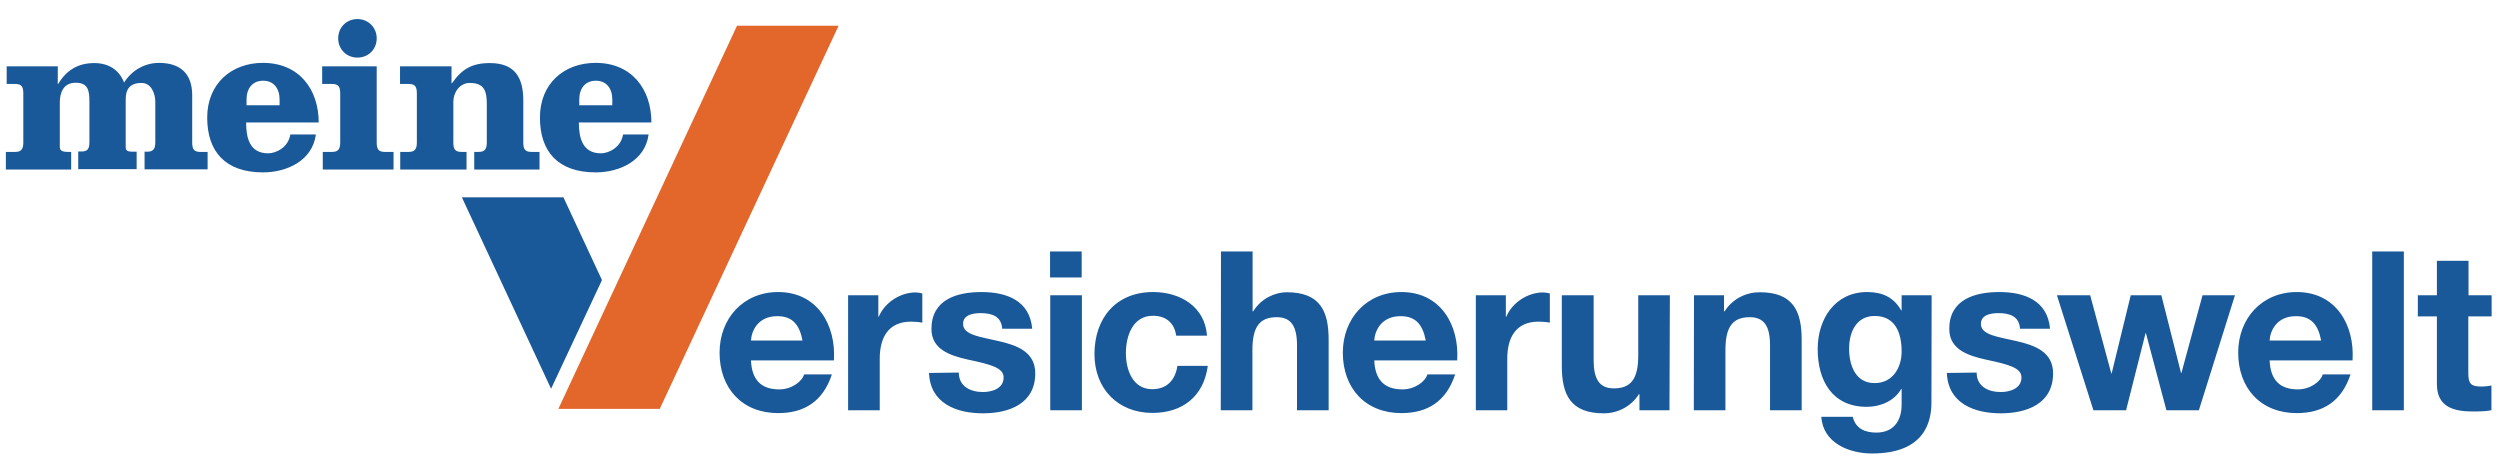 <?xml version="1.0" encoding="UTF-8" standalone="no"?>
<svg xmlns="http://www.w3.org/2000/svg" xmlns:xlink="http://www.w3.org/1999/xlink" xmlns:serif="http://www.serif.com/" width="100%" height="100%" viewBox="0 0 1233 230" version="1.1" xml:space="preserve" style="fill-rule:evenodd;clip-rule:evenodd;stroke-linejoin:round;stroke-miterlimit:2;">
    <g id="ArtBoard1" transform="matrix(0.996,0,0,1.028,0,0)">
        <rect x="0" y="0" width="1236.6" height="223.6" style="fill:none;"></rect>
        <g id="Page-1" transform="matrix(1.004,0,0,0.973,-7.735,0)">
            <g id="meineversicherungswelt-logo_claim">
                <path id="Fill-1" d="M1225.2,128.6L1209.6,128.6L1209.6,145.6L1200.2,145.6L1200.2,156L1209.6,156L1209.6,189.4C1209.6,200.7 1217.9,202.9 1227.4,202.9C1230.5,202.9 1233.8,202.8 1236.5,202.3L1236.5,190.1C1234.9,190.4 1233.3,190.6 1231.7,190.6C1226.4,190.6 1225.1,189.3 1225.1,184L1225.1,156L1236.6,156L1236.6,145.6L1225.2,145.6L1225.2,128.6ZM1177.7,202.3L1193.3,202.3L1193.3,124L1177.7,124L1177.7,202.3ZM1127.1,167.9C1127.3,163.6 1130.2,155.9 1140.1,155.9C1147.6,155.9 1151,160.1 1152.5,167.9L1127.1,167.9ZM1168,177.7C1169.1,160.2 1159.8,144 1140.5,144C1123.3,144 1111.6,157 1111.6,173.9C1111.6,191.4 1122.7,203.7 1140.5,203.7C1153.3,203.7 1162.6,198 1167,184.6L1153.3,184.6C1152.3,188.1 1147.2,192 1141,192C1132.3,192 1127.5,187.5 1127.1,177.7L1168,177.7ZM1110,145.6L1094,145.6L1083.6,183.9L1083.4,183.9L1073.7,145.6L1058.6,145.6L1049.2,184.1L1049,184.1L1038.6,145.6L1022.2,145.6L1040.2,202.3L1056.3,202.3L1065.9,164.3L1066.1,164.3L1076.2,202.3L1092.2,202.3L1110,145.6ZM967.9,183.9C968.5,198.9 981.4,203.8 994.5,203.8C1007.5,203.8 1020.3,199 1020.3,184.1C1020.3,173.6 1011.5,170.3 1002.3,168.2C993.5,166.1 984.7,165.3 984.7,159.7C984.7,155.1 989.8,154.4 993.4,154.4C999,154.4 1003.6,156 1004,162.1L1018.8,162.1C1017.6,148.2 1006.2,144 993.8,144C981.6,144 969.1,147.7 969.1,162.2C969.1,172.2 978.1,175.3 987.1,177.3C998.3,179.7 1004.7,181.3 1004.7,186.1C1004.7,191.6 999,193.3 994.5,193.3C988.4,193.3 982.6,190.6 982.6,183.7L967.9,183.9ZM932.3,188.9C922.8,188.9 919.7,180.1 919.7,171.9C919.7,163.4 923.5,155.8 932.3,155.8C942.4,155.8 945.6,164 945.6,173.3C945.6,181.3 941.2,188.9 932.3,188.9ZM960.4,145.6L945.6,145.6L945.6,153.1L945.4,153.1C941.7,146.5 936,144 928.6,144C912.7,144 904.2,157.3 904.2,172.1C904.2,187.7 911.4,200.6 928.4,200.6C935.2,200.6 942,197.7 945.4,191.8L945.6,191.8L945.6,199.2C945.7,207.3 941.8,213.3 933.1,213.3C927.6,213.3 922.9,211.4 921.5,205.5L906,205.5C906.8,218.5 919.8,223.6 931,223.6C957.1,223.6 960.3,207.8 960.3,198.5L960.4,145.6ZM843.1,202.3L858.7,202.3L858.7,172.6C858.7,161.1 862.3,156.4 870.7,156.4C877.9,156.4 880.7,161 880.7,170.3L880.7,202.3L896.3,202.3L896.3,167.5C896.3,153.4 892.1,144.1 875.6,144.1C869,144.1 862.3,147.2 858.3,153.5L858,153.5L858,145.6L843.2,145.6L843.1,202.3ZM831.3,145.6L815.7,145.6L815.7,175.3C815.7,186.8 812.1,191.5 803.7,191.5C796.5,191.5 793.7,186.9 793.7,177.6L793.7,145.6L778,145.6L778,180.4C778,194.5 782.2,203.8 798.7,203.8C805.3,203.8 812,200.7 816,194.4L816.3,194.4L816.3,202.3L831.1,202.3L831.3,145.6ZM735.5,202.3L751.1,202.3L751.1,176.8C751.1,166.8 755.1,158.6 766.5,158.6C768.4,158.6 770.7,158.8 772.1,159.1L772.1,144.7C771.1,144.4 769.8,144.2 768.7,144.2C761.2,144.2 753.5,149.2 750.6,156.2L750.4,156.2L750.4,145.6L735.6,145.6L735.6,202.3L735.5,202.3ZM685.5,167.9C685.7,163.6 688.6,155.9 698.5,155.9C706,155.9 709.4,160.1 710.9,167.9L685.5,167.9ZM726.4,177.7C727.5,160.2 718.2,144 698.9,144C681.7,144 670,157 670,173.9C670,191.4 681.1,203.7 698.9,203.7C711.7,203.7 721,198 725.4,184.6L711.7,184.6C710.7,188.1 705.6,192 699.4,192C690.7,192 685.9,187.5 685.5,177.7L726.4,177.7ZM609.8,202.3L625.4,202.3L625.4,172.6C625.4,161.1 629,156.4 637.4,156.4C644.6,156.4 647.4,161 647.4,170.3L647.4,202.3L663,202.3L663,167.5C663,153.4 658.8,144.1 642.3,144.1C636.5,144.1 629.7,147.2 625.8,153.5L625.5,153.5L625.5,124L609.9,124L609.8,202.3ZM603,165.5C602,151.1 589.7,144 576.4,144C558,144 547.5,157 547.5,174.6C547.5,191.6 559,203.6 576.1,203.6C591,203.6 601.4,195.4 603.4,180.4L588.4,180.4C587.4,187.3 583.3,191.9 576,191.9C566.2,191.9 563,182.1 563,174.1C563,165.8 566.3,155.7 576.3,155.7C582.7,155.7 586.9,159.1 587.8,165.5L603,165.5ZM525.6,136.8L541.2,136.8L541.2,124L525.6,124L525.6,136.8ZM525.7,202.3L541.3,202.3L541.3,145.6L525.7,145.6L525.7,202.3ZM465.9,183.9C466.5,198.9 479.4,203.8 492.5,203.8C505.5,203.8 518.3,199 518.3,184.1C518.3,173.6 509.5,170.3 500.3,168.2C491.5,166.1 482.7,165.3 482.7,159.7C482.7,155.1 487.8,154.4 491.4,154.4C497,154.4 501.6,156 502,162.1L516.8,162.1C515.6,148.2 504.2,144 491.8,144C479.6,144 467.1,147.7 467.1,162.2C467.1,172.2 476.1,175.3 485.1,177.3C496.3,179.7 502.7,181.3 502.7,186.1C502.7,191.6 497,193.3 492.5,193.3C486.4,193.3 480.6,190.6 480.6,183.7L465.9,183.9ZM426,202.3L441.6,202.3L441.6,176.8C441.6,166.8 445.6,158.6 457,158.6C458.9,158.6 461.2,158.8 462.6,159.1L462.6,144.7C461.6,144.4 460.3,144.2 459.2,144.2C451.7,144.2 444,149.2 441.1,156.2L440.9,156.2L440.9,145.6L426,145.6L426,202.3ZM378.1,167.9C378.3,163.6 381.2,155.9 391.1,155.9C398.6,155.9 402,160.1 403.5,167.9L378.1,167.9ZM419,177.7C420.1,160.2 410.8,144 391.5,144C374.3,144 362.6,157 362.6,173.9C362.6,191.4 373.7,203.7 391.5,203.7C404.3,203.7 413.6,198 418,184.6L404.3,184.6C403.3,188.1 398.2,192 392,192C383.3,192 378.5,187.5 378.1,177.7L419,177.7Z" style="fill:rgb(25,89,153);"></path>
                <path id="Fill-2" d="M304.6,138.1L285.6,97.3L235.5,97.3L279.5,191.7L304.6,138.1" style="fill:rgb(25,89,153);"></path>
                <g id="Group-6">
                    <path id="Fill-3" d="M371.2,12.7L283.1,201.6L333.1,201.6L421.3,12.7L371.2,12.7" style="fill:rgb(227,102,42);"></path>
                    <path id="Fill-5" d="M293.4,51.9L293.4,49.1C293.4,43.6 296.3,39.8 301.6,39.8C306.8,39.8 309.7,43.6 309.7,49.1L309.7,51.9L293.4,51.9ZM329,60.6C329,43.7 319.1,31 301.5,31C285.9,31 274,41.2 274,58C274,74.7 282.9,85 301.5,85C313.2,85 325.9,79.3 327.6,66.3L315,66.3C314,72.7 307.9,75.6 304.1,75.6C295,75.6 293.2,68 293.2,60.4L329,60.4L329,60.6ZM205,32.7L205,41.4L209.4,41.4C212.6,41.4 213.3,43 213.3,46.1L213.3,70.2C213.3,73.2 212.5,74.9 209.4,74.9L205.1,74.9L205.1,83.6L237.8,83.6L237.8,74.9L235.2,74.9C232,74.9 231.3,73.3 231.3,70.2L231.3,50.1C231.3,45.5 234.5,40.9 239.4,40.9C246.8,40.9 247.8,45.2 247.8,51.5L247.8,70.2C247.8,73.2 247,74.9 243.9,74.9L241.6,74.9L241.6,83.6L273.8,83.6L273.8,74.9L269.7,74.9C266.5,74.9 265.8,73.3 265.8,70.2L265.8,49.6C265.8,38.3 261.7,31.1 249.3,31.1C240.5,31.1 235.4,34.1 230.6,41.1L230.4,41.1L230.4,32.7L205,32.7ZM184,9.4C178.6,9.4 174.5,13.5 174.5,18.9C174.5,24.3 178.6,28.4 184,28.4C189.4,28.4 193.5,24.3 193.5,18.9C193.5,13.5 189.3,9.4 184,9.4ZM193.5,32.7L166.6,32.7L166.6,41.4L171.6,41.4C174.8,41.4 175.5,43 175.5,46.1L175.5,70.2C175.5,73.2 174.7,74.9 171.6,74.9L166.9,74.9L166.9,83.6L201.8,83.6L201.8,74.9L197.4,74.9C194.2,74.9 193.5,73.3 193.5,70.2L193.5,32.7ZM129.3,51.9L129.3,49.1C129.3,43.6 132.2,39.8 137.5,39.8C142.7,39.8 145.6,43.6 145.6,49.1L145.6,51.9L129.3,51.9ZM164.9,60.6C164.9,43.7 155,31 137.4,31C121.9,31 109.9,41.2 109.9,58C109.9,74.7 118.8,85 137.4,85C149.1,85 161.8,79.3 163.5,66.3L150.9,66.3C149.9,72.7 143.8,75.6 140,75.6C130.8,75.6 129.1,68 129.1,60.4L164.9,60.4L164.9,60.6ZM11,32.7L11,41.4L15.3,41.4C18.5,41.4 19.2,43 19.2,46.1L19.2,70.2C19.2,73.2 18.4,74.9 15.3,74.9L10.6,74.9L10.6,83.6L42.8,83.6L42.8,74.9L41.1,74.9C37.9,74.9 37.2,73.9 37.2,72.4L37.2,50.6C37.2,45.5 39.1,40.8 45,40.8C51.2,40.8 51.8,44.7 51.8,50.1L51.8,70C51.8,73.3 51,74.7 47.9,74.7L46.3,74.7L46.3,83.4L75.1,83.4L75.1,74.8L73.6,74.8C70.3,74.8 69.7,74.3 69.7,72.3L69.7,49C69.7,44.2 71.6,40.9 77.5,40.9C82.5,40.9 84.3,46.4 84.3,50.2L84.3,70.1C84.3,73.1 83.5,74.8 80.4,74.8L79,74.8L79,83.5L110.1,83.5L110.1,74.9L106.4,74.9C103.2,74.9 102.5,73.3 102.5,70.2L102.5,47C102.5,36.7 97.1,31 86,31C78.9,31.1 72.7,34.7 68.9,40.7C66.4,34.2 61,31.1 54.2,31.1C46.1,31.1 40.4,34.7 36.4,41.4L36.2,41.4L36.2,32.7L11,32.7Z" style="fill:rgb(25,89,153);"></path>
                </g>
            </g>
        </g>
    </g>
</svg>
